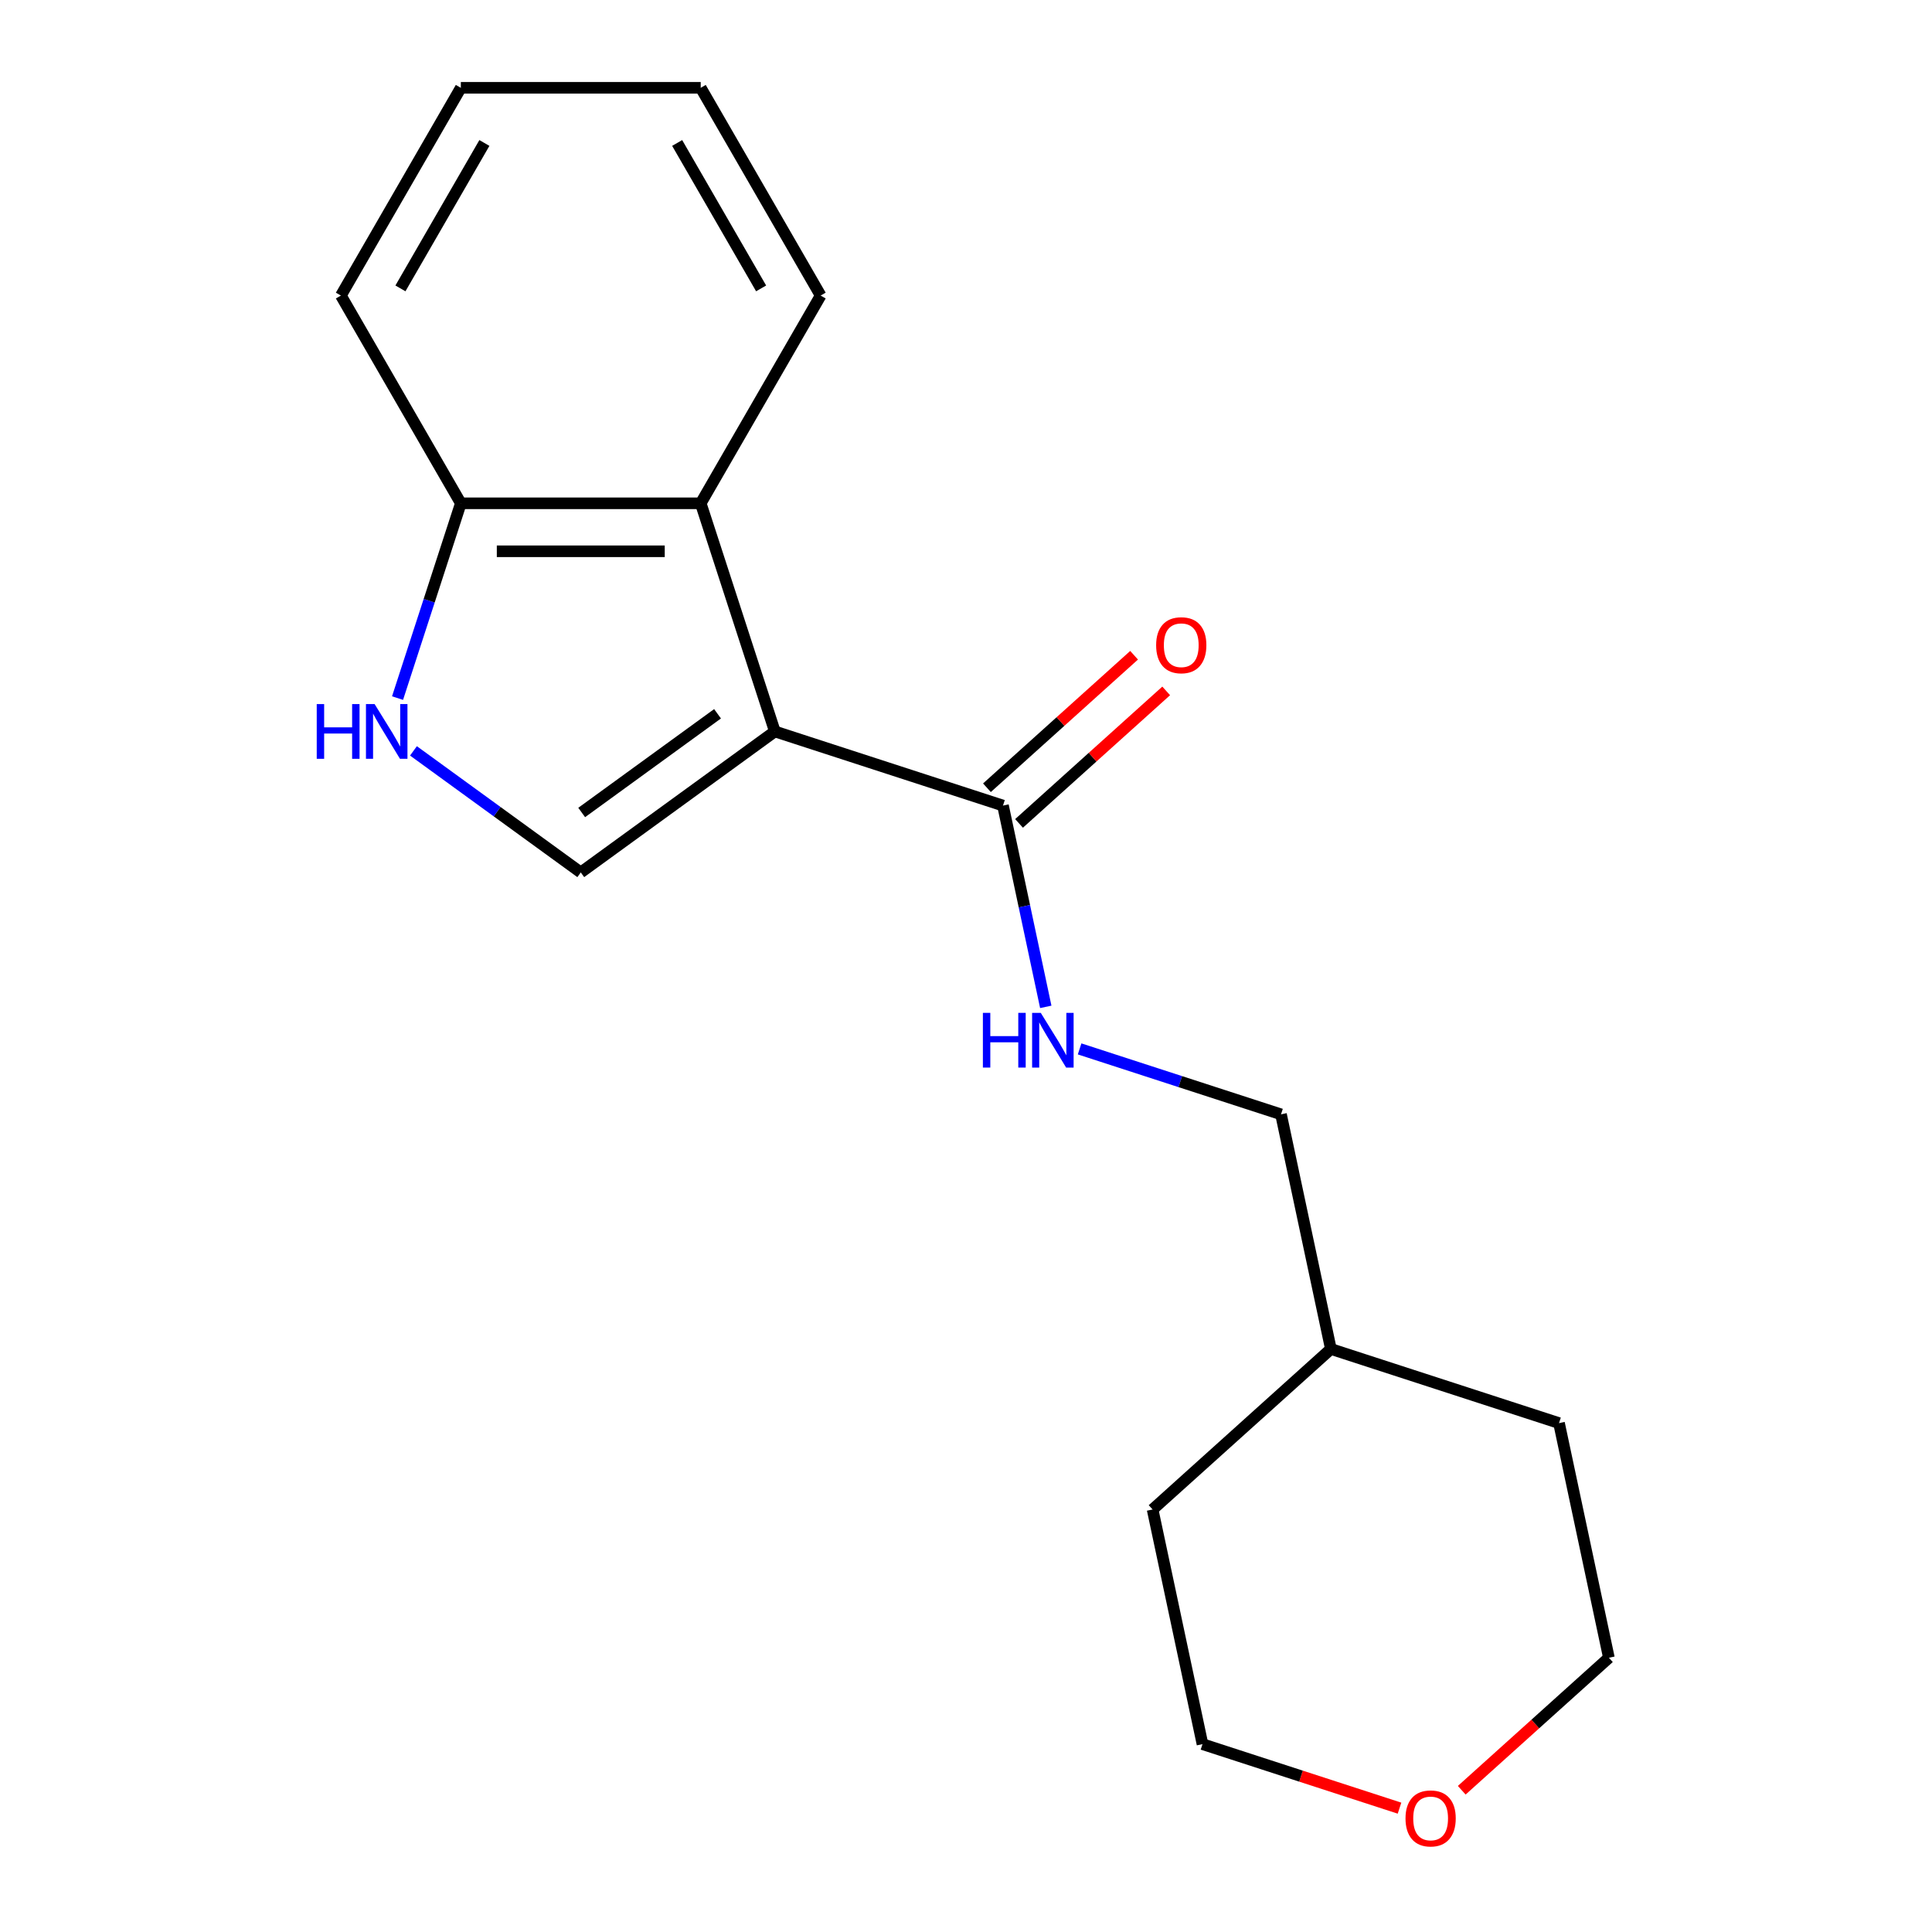 <?xml version='1.0' encoding='iso-8859-1'?>
<svg version='1.1' baseProfile='full'
              xmlns='http://www.w3.org/2000/svg'
                      xmlns:rdkit='http://www.rdkit.org/xml'
                      xmlns:xlink='http://www.w3.org/1999/xlink'
                  xml:space='preserve'
width='1000px' height='1000px' viewBox='0 0 1000 1000'>
<!-- END OF HEADER -->
<rect style='opacity:1.0;fill:#FFFFFF;stroke:none' width='1000' height='1000' x='0' y='0'> </rect>
<path class='bond-0' d='M 401.059,378.596 L 300.609,451.577' style='fill:none;fill-rule:evenodd;stroke:#000000;stroke-width:6px;stroke-linecap:butt;stroke-linejoin:miter;stroke-opacity:1' />
<path class='bond-0' d='M 371.395,369.453 L 301.081,420.54' style='fill:none;fill-rule:evenodd;stroke:#000000;stroke-width:6px;stroke-linecap:butt;stroke-linejoin:miter;stroke-opacity:1' />
<path class='bond-1' d='M 401.059,378.596 L 519.145,416.964' style='fill:none;fill-rule:evenodd;stroke:#000000;stroke-width:6px;stroke-linecap:butt;stroke-linejoin:miter;stroke-opacity:1' />
<path class='bond-2' d='M 401.059,378.596 L 362.691,260.51' style='fill:none;fill-rule:evenodd;stroke:#000000;stroke-width:6px;stroke-linecap:butt;stroke-linejoin:miter;stroke-opacity:1' />
<path class='bond-3' d='M 300.609,451.577 L 257.307,420.116' style='fill:none;fill-rule:evenodd;stroke:#000000;stroke-width:6px;stroke-linecap:butt;stroke-linejoin:miter;stroke-opacity:1' />
<path class='bond-3' d='M 257.307,420.116 L 214.004,388.654' style='fill:none;fill-rule:evenodd;stroke:#0000FF;stroke-width:6px;stroke-linecap:butt;stroke-linejoin:miter;stroke-opacity:1' />
<path class='bond-5' d='M 519.145,416.964 L 530.217,469.057' style='fill:none;fill-rule:evenodd;stroke:#000000;stroke-width:6px;stroke-linecap:butt;stroke-linejoin:miter;stroke-opacity:1' />
<path class='bond-5' d='M 530.217,469.057 L 541.29,521.15' style='fill:none;fill-rule:evenodd;stroke:#0000FF;stroke-width:6px;stroke-linecap:butt;stroke-linejoin:miter;stroke-opacity:1' />
<path class='bond-6' d='M 527.453,426.192 L 565.536,391.901' style='fill:none;fill-rule:evenodd;stroke:#000000;stroke-width:6px;stroke-linecap:butt;stroke-linejoin:miter;stroke-opacity:1' />
<path class='bond-6' d='M 565.536,391.901 L 603.619,357.611' style='fill:none;fill-rule:evenodd;stroke:#FF0000;stroke-width:6px;stroke-linecap:butt;stroke-linejoin:miter;stroke-opacity:1' />
<path class='bond-6' d='M 510.837,407.737 L 548.92,373.447' style='fill:none;fill-rule:evenodd;stroke:#000000;stroke-width:6px;stroke-linecap:butt;stroke-linejoin:miter;stroke-opacity:1' />
<path class='bond-6' d='M 548.92,373.447 L 587.003,339.157' style='fill:none;fill-rule:evenodd;stroke:#FF0000;stroke-width:6px;stroke-linecap:butt;stroke-linejoin:miter;stroke-opacity:1' />
<path class='bond-4' d='M 362.691,260.51 L 238.528,260.51' style='fill:none;fill-rule:evenodd;stroke:#000000;stroke-width:6px;stroke-linecap:butt;stroke-linejoin:miter;stroke-opacity:1' />
<path class='bond-4' d='M 344.066,285.343 L 257.152,285.343' style='fill:none;fill-rule:evenodd;stroke:#000000;stroke-width:6px;stroke-linecap:butt;stroke-linejoin:miter;stroke-opacity:1' />
<path class='bond-9' d='M 362.691,260.51 L 424.772,152.983' style='fill:none;fill-rule:evenodd;stroke:#000000;stroke-width:6px;stroke-linecap:butt;stroke-linejoin:miter;stroke-opacity:1' />
<path class='bond-18' d='M 205.769,361.332 L 222.149,310.921' style='fill:none;fill-rule:evenodd;stroke:#0000FF;stroke-width:6px;stroke-linecap:butt;stroke-linejoin:miter;stroke-opacity:1' />
<path class='bond-18' d='M 222.149,310.921 L 238.528,260.51' style='fill:none;fill-rule:evenodd;stroke:#000000;stroke-width:6px;stroke-linecap:butt;stroke-linejoin:miter;stroke-opacity:1' />
<path class='bond-13' d='M 238.528,260.51 L 176.447,152.983' style='fill:none;fill-rule:evenodd;stroke:#000000;stroke-width:6px;stroke-linecap:butt;stroke-linejoin:miter;stroke-opacity:1' />
<path class='bond-8' d='M 558.804,542.912 L 610.924,559.847' style='fill:none;fill-rule:evenodd;stroke:#0000FF;stroke-width:6px;stroke-linecap:butt;stroke-linejoin:miter;stroke-opacity:1' />
<path class='bond-8' d='M 610.924,559.847 L 663.045,576.782' style='fill:none;fill-rule:evenodd;stroke:#000000;stroke-width:6px;stroke-linecap:butt;stroke-linejoin:miter;stroke-opacity:1' />
<path class='bond-7' d='M 724.386,935.898 L 673.395,919.33' style='fill:none;fill-rule:evenodd;stroke:#FF0000;stroke-width:6px;stroke-linecap:butt;stroke-linejoin:miter;stroke-opacity:1' />
<path class='bond-7' d='M 673.395,919.33 L 622.404,902.762' style='fill:none;fill-rule:evenodd;stroke:#000000;stroke-width:6px;stroke-linecap:butt;stroke-linejoin:miter;stroke-opacity:1' />
<path class='bond-20' d='M 756.594,926.63 L 794.677,892.34' style='fill:none;fill-rule:evenodd;stroke:#FF0000;stroke-width:6px;stroke-linecap:butt;stroke-linejoin:miter;stroke-opacity:1' />
<path class='bond-20' d='M 794.677,892.34 L 832.76,858.049' style='fill:none;fill-rule:evenodd;stroke:#000000;stroke-width:6px;stroke-linecap:butt;stroke-linejoin:miter;stroke-opacity:1' />
<path class='bond-10' d='M 663.045,576.782 L 688.86,698.231' style='fill:none;fill-rule:evenodd;stroke:#000000;stroke-width:6px;stroke-linecap:butt;stroke-linejoin:miter;stroke-opacity:1' />
<path class='bond-16' d='M 424.772,152.983 L 362.691,45.455' style='fill:none;fill-rule:evenodd;stroke:#000000;stroke-width:6px;stroke-linecap:butt;stroke-linejoin:miter;stroke-opacity:1' />
<path class='bond-16' d='M 393.954,149.27 L 350.497,74' style='fill:none;fill-rule:evenodd;stroke:#000000;stroke-width:6px;stroke-linecap:butt;stroke-linejoin:miter;stroke-opacity:1' />
<path class='bond-14' d='M 688.86,698.231 L 806.946,736.6' style='fill:none;fill-rule:evenodd;stroke:#000000;stroke-width:6px;stroke-linecap:butt;stroke-linejoin:miter;stroke-opacity:1' />
<path class='bond-15' d='M 688.86,698.231 L 596.589,781.312' style='fill:none;fill-rule:evenodd;stroke:#000000;stroke-width:6px;stroke-linecap:butt;stroke-linejoin:miter;stroke-opacity:1' />
<path class='bond-11' d='M 622.404,902.762 L 596.589,781.312' style='fill:none;fill-rule:evenodd;stroke:#000000;stroke-width:6px;stroke-linecap:butt;stroke-linejoin:miter;stroke-opacity:1' />
<path class='bond-12' d='M 832.76,858.049 L 806.946,736.6' style='fill:none;fill-rule:evenodd;stroke:#000000;stroke-width:6px;stroke-linecap:butt;stroke-linejoin:miter;stroke-opacity:1' />
<path class='bond-19' d='M 176.447,152.983 L 238.528,45.455' style='fill:none;fill-rule:evenodd;stroke:#000000;stroke-width:6px;stroke-linecap:butt;stroke-linejoin:miter;stroke-opacity:1' />
<path class='bond-19' d='M 207.265,149.27 L 250.721,74' style='fill:none;fill-rule:evenodd;stroke:#000000;stroke-width:6px;stroke-linecap:butt;stroke-linejoin:miter;stroke-opacity:1' />
<path class='bond-17' d='M 362.691,45.455 L 238.528,45.455' style='fill:none;fill-rule:evenodd;stroke:#000000;stroke-width:6px;stroke-linecap:butt;stroke-linejoin:miter;stroke-opacity:1' />
<path  class='atom-4' d='M 163.94 364.436
L 167.78 364.436
L 167.78 376.476
L 182.26 376.476
L 182.26 364.436
L 186.1 364.436
L 186.1 392.756
L 182.26 392.756
L 182.26 379.676
L 167.78 379.676
L 167.78 392.756
L 163.94 392.756
L 163.94 364.436
' fill='#0000FF'/>
<path  class='atom-4' d='M 193.9 364.436
L 203.18 379.436
Q 204.1 380.916, 205.58 383.596
Q 207.06 386.276, 207.14 386.436
L 207.14 364.436
L 210.9 364.436
L 210.9 392.756
L 207.02 392.756
L 197.06 376.356
Q 195.9 374.436, 194.66 372.236
Q 193.46 370.036, 193.1 369.356
L 193.1 392.756
L 189.42 392.756
L 189.42 364.436
L 193.9 364.436
' fill='#0000FF'/>
<path  class='atom-6' d='M 508.74 524.254
L 512.58 524.254
L 512.58 536.294
L 527.06 536.294
L 527.06 524.254
L 530.9 524.254
L 530.9 552.574
L 527.06 552.574
L 527.06 539.494
L 512.58 539.494
L 512.58 552.574
L 508.74 552.574
L 508.74 524.254
' fill='#0000FF'/>
<path  class='atom-6' d='M 538.7 524.254
L 547.98 539.254
Q 548.9 540.734, 550.38 543.414
Q 551.86 546.094, 551.94 546.254
L 551.94 524.254
L 555.7 524.254
L 555.7 552.574
L 551.82 552.574
L 541.86 536.174
Q 540.7 534.254, 539.46 532.054
Q 538.26 529.854, 537.9 529.174
L 537.9 552.574
L 534.22 552.574
L 534.22 524.254
L 538.7 524.254
' fill='#0000FF'/>
<path  class='atom-7' d='M 598.415 333.963
Q 598.415 327.163, 601.775 323.363
Q 605.135 319.563, 611.415 319.563
Q 617.695 319.563, 621.055 323.363
Q 624.415 327.163, 624.415 333.963
Q 624.415 340.843, 621.015 344.763
Q 617.615 348.643, 611.415 348.643
Q 605.175 348.643, 601.775 344.763
Q 598.415 340.883, 598.415 333.963
M 611.415 345.443
Q 615.735 345.443, 618.055 342.563
Q 620.415 339.643, 620.415 333.963
Q 620.415 328.403, 618.055 325.603
Q 615.735 322.763, 611.415 322.763
Q 607.095 322.763, 604.735 325.563
Q 602.415 328.363, 602.415 333.963
Q 602.415 339.683, 604.735 342.563
Q 607.095 345.443, 611.415 345.443
' fill='#FF0000'/>
<path  class='atom-8' d='M 727.49 941.21
Q 727.49 934.41, 730.85 930.61
Q 734.21 926.81, 740.49 926.81
Q 746.77 926.81, 750.13 930.61
Q 753.49 934.41, 753.49 941.21
Q 753.49 948.09, 750.09 952.01
Q 746.69 955.89, 740.49 955.89
Q 734.25 955.89, 730.85 952.01
Q 727.49 948.13, 727.49 941.21
M 740.49 952.69
Q 744.81 952.69, 747.13 949.81
Q 749.49 946.89, 749.49 941.21
Q 749.49 935.65, 747.13 932.85
Q 744.81 930.01, 740.49 930.01
Q 736.17 930.01, 733.81 932.81
Q 731.49 935.61, 731.49 941.21
Q 731.49 946.93, 733.81 949.81
Q 736.17 952.69, 740.49 952.69
' fill='#FF0000'/>
</svg>
